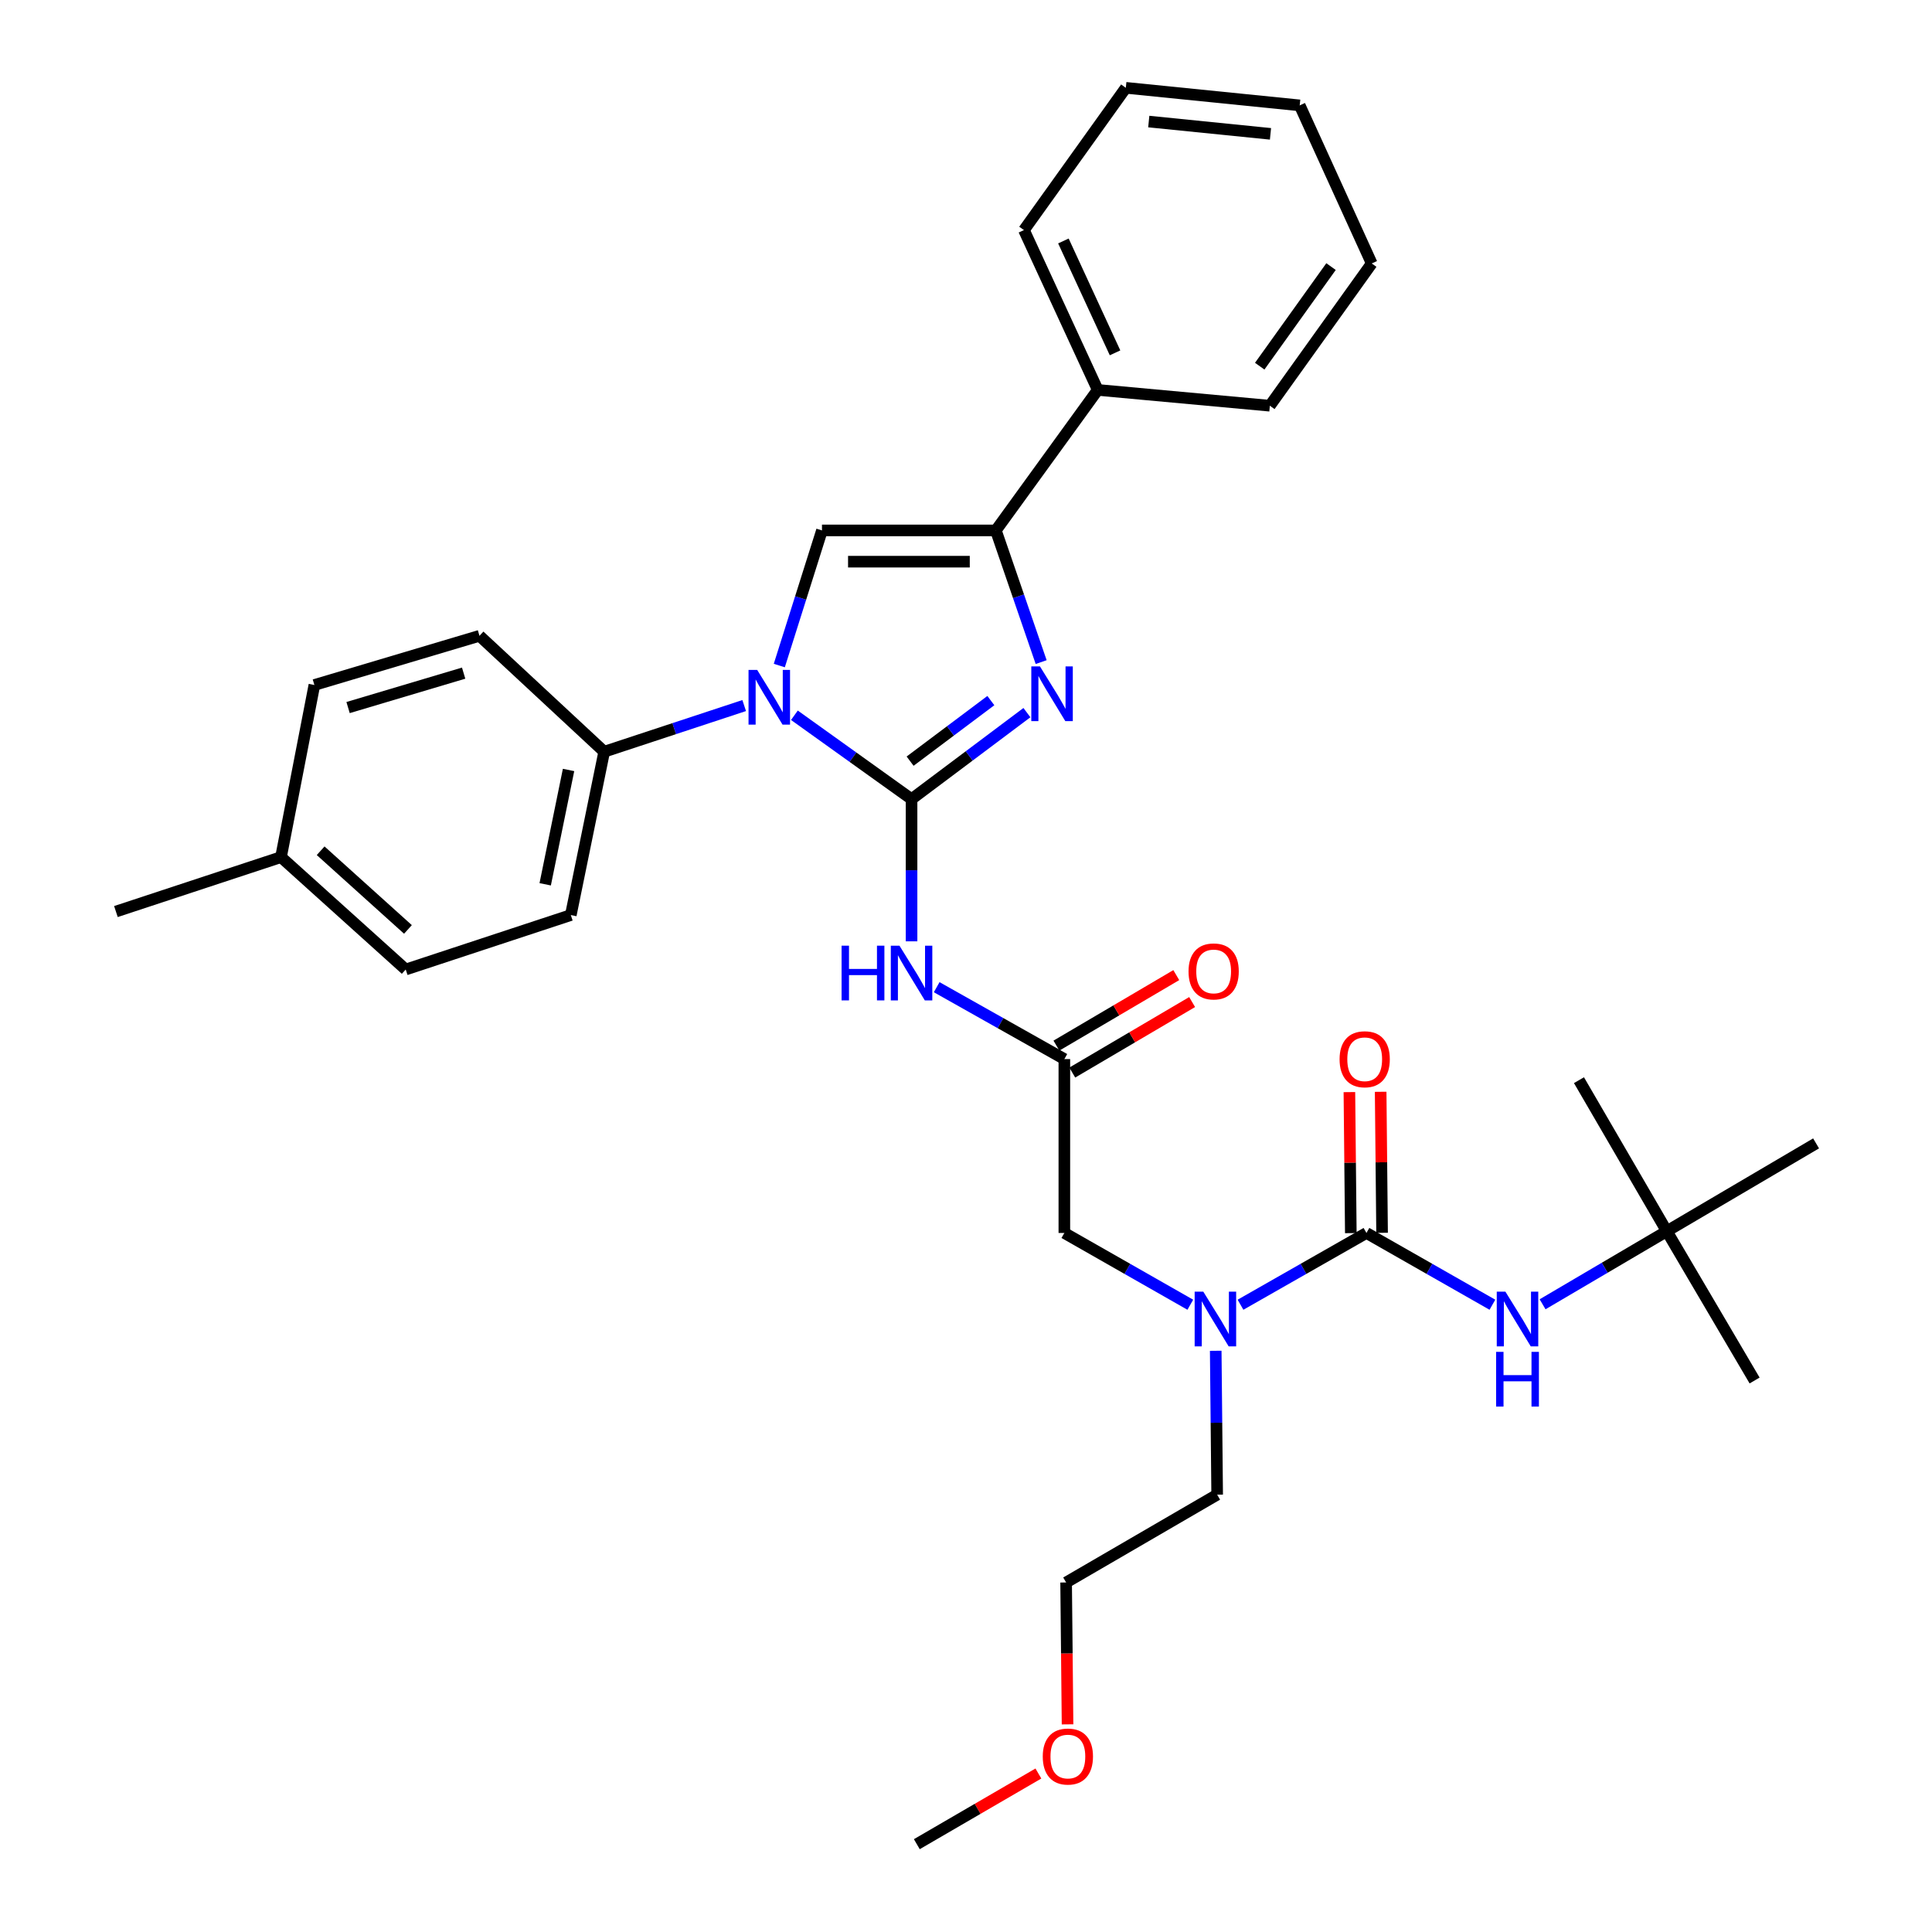 <?xml version='1.0' encoding='iso-8859-1'?>
<svg version='1.1' baseProfile='full'
              xmlns='http://www.w3.org/2000/svg'
                      xmlns:rdkit='http://www.rdkit.org/xml'
                      xmlns:xlink='http://www.w3.org/1999/xlink'
                  xml:space='preserve'
width='1000px' height='1000px' viewBox='0 0 1000 1000'>
<!-- END OF HEADER -->
<rect style='opacity:1.0;fill:#FFFFFF;stroke:none' width='1000' height='1000' x='0' y='0'> </rect>
<path class='bond-0' d='M 616.103,675.33 L 583.505,656.756' style='fill:none;fill-rule:evenodd;stroke:#0000FF;stroke-width:6px;stroke-linecap:butt;stroke-linejoin:miter;stroke-opacity:1' />
<path class='bond-0' d='M 583.505,656.756 L 550.906,638.181' style='fill:none;fill-rule:evenodd;stroke:#000000;stroke-width:6px;stroke-linecap:butt;stroke-linejoin:miter;stroke-opacity:1' />
<path class='bond-1' d='M 642.083,675.329 L 674.677,656.755' style='fill:none;fill-rule:evenodd;stroke:#0000FF;stroke-width:6px;stroke-linecap:butt;stroke-linejoin:miter;stroke-opacity:1' />
<path class='bond-1' d='M 674.677,656.755 L 707.272,638.181' style='fill:none;fill-rule:evenodd;stroke:#000000;stroke-width:6px;stroke-linecap:butt;stroke-linejoin:miter;stroke-opacity:1' />
<path class='bond-2' d='M 629.257,699.164 L 629.629,736.402' style='fill:none;fill-rule:evenodd;stroke:#0000FF;stroke-width:6px;stroke-linecap:butt;stroke-linejoin:miter;stroke-opacity:1' />
<path class='bond-2' d='M 629.629,736.402 L 630.001,773.639' style='fill:none;fill-rule:evenodd;stroke:#000000;stroke-width:6px;stroke-linecap:butt;stroke-linejoin:miter;stroke-opacity:1' />
<path class='bond-3' d='M 862.73,637.273 L 940.001,591.815' style='fill:none;fill-rule:evenodd;stroke:#000000;stroke-width:6px;stroke-linecap:butt;stroke-linejoin:miter;stroke-opacity:1' />
<path class='bond-4' d='M 862.73,637.273 L 908.179,714.544' style='fill:none;fill-rule:evenodd;stroke:#000000;stroke-width:6px;stroke-linecap:butt;stroke-linejoin:miter;stroke-opacity:1' />
<path class='bond-5' d='M 862.73,637.273 L 817.272,559.095' style='fill:none;fill-rule:evenodd;stroke:#000000;stroke-width:6px;stroke-linecap:butt;stroke-linejoin:miter;stroke-opacity:1' />
<path class='bond-6' d='M 862.73,637.273 L 830.586,656.184' style='fill:none;fill-rule:evenodd;stroke:#000000;stroke-width:6px;stroke-linecap:butt;stroke-linejoin:miter;stroke-opacity:1' />
<path class='bond-6' d='M 830.586,656.184 L 798.441,675.095' style='fill:none;fill-rule:evenodd;stroke:#0000FF;stroke-width:6px;stroke-linecap:butt;stroke-linejoin:miter;stroke-opacity:1' />
<path class='bond-7' d='M 707.272,638.181 L 739.871,656.756' style='fill:none;fill-rule:evenodd;stroke:#000000;stroke-width:6px;stroke-linecap:butt;stroke-linejoin:miter;stroke-opacity:1' />
<path class='bond-7' d='M 739.871,656.756 L 772.47,675.33' style='fill:none;fill-rule:evenodd;stroke:#0000FF;stroke-width:6px;stroke-linecap:butt;stroke-linejoin:miter;stroke-opacity:1' />
<path class='bond-8' d='M 715.362,638.1 L 714.994,601.605' style='fill:none;fill-rule:evenodd;stroke:#000000;stroke-width:6px;stroke-linecap:butt;stroke-linejoin:miter;stroke-opacity:1' />
<path class='bond-8' d='M 714.994,601.605 L 714.625,565.11' style='fill:none;fill-rule:evenodd;stroke:#FF0000;stroke-width:6px;stroke-linecap:butt;stroke-linejoin:miter;stroke-opacity:1' />
<path class='bond-8' d='M 699.182,638.263 L 698.814,601.768' style='fill:none;fill-rule:evenodd;stroke:#000000;stroke-width:6px;stroke-linecap:butt;stroke-linejoin:miter;stroke-opacity:1' />
<path class='bond-8' d='M 698.814,601.768 L 698.446,565.274' style='fill:none;fill-rule:evenodd;stroke:#FF0000;stroke-width:6px;stroke-linecap:butt;stroke-linejoin:miter;stroke-opacity:1' />
<path class='bond-9' d='M 552.563,892.526 L 552.193,855.807' style='fill:none;fill-rule:evenodd;stroke:#FF0000;stroke-width:6px;stroke-linecap:butt;stroke-linejoin:miter;stroke-opacity:1' />
<path class='bond-9' d='M 552.193,855.807 L 551.822,819.088' style='fill:none;fill-rule:evenodd;stroke:#000000;stroke-width:6px;stroke-linecap:butt;stroke-linejoin:miter;stroke-opacity:1' />
<path class='bond-10' d='M 537.469,917.967 L 506.006,936.256' style='fill:none;fill-rule:evenodd;stroke:#FF0000;stroke-width:6px;stroke-linecap:butt;stroke-linejoin:miter;stroke-opacity:1' />
<path class='bond-10' d='M 506.006,936.256 L 474.543,954.545' style='fill:none;fill-rule:evenodd;stroke:#000000;stroke-width:6px;stroke-linecap:butt;stroke-linejoin:miter;stroke-opacity:1' />
<path class='bond-11' d='M 630.001,773.639 L 551.822,819.088' style='fill:none;fill-rule:evenodd;stroke:#000000;stroke-width:6px;stroke-linecap:butt;stroke-linejoin:miter;stroke-opacity:1' />
<path class='bond-12' d='M 484.828,510.967 L 517.867,529.575' style='fill:none;fill-rule:evenodd;stroke:#0000FF;stroke-width:6px;stroke-linecap:butt;stroke-linejoin:miter;stroke-opacity:1' />
<path class='bond-12' d='M 517.867,529.575 L 550.906,548.182' style='fill:none;fill-rule:evenodd;stroke:#000000;stroke-width:6px;stroke-linecap:butt;stroke-linejoin:miter;stroke-opacity:1' />
<path class='bond-13' d='M 471.819,487.23 L 471.819,450.431' style='fill:none;fill-rule:evenodd;stroke:#0000FF;stroke-width:6px;stroke-linecap:butt;stroke-linejoin:miter;stroke-opacity:1' />
<path class='bond-13' d='M 471.819,450.431 L 471.819,413.632' style='fill:none;fill-rule:evenodd;stroke:#000000;stroke-width:6px;stroke-linecap:butt;stroke-linejoin:miter;stroke-opacity:1' />
<path class='bond-14' d='M 555.007,555.155 L 586.027,536.909' style='fill:none;fill-rule:evenodd;stroke:#000000;stroke-width:6px;stroke-linecap:butt;stroke-linejoin:miter;stroke-opacity:1' />
<path class='bond-14' d='M 586.027,536.909 L 617.046,518.662' style='fill:none;fill-rule:evenodd;stroke:#FF0000;stroke-width:6px;stroke-linecap:butt;stroke-linejoin:miter;stroke-opacity:1' />
<path class='bond-14' d='M 546.804,541.209 L 577.823,522.962' style='fill:none;fill-rule:evenodd;stroke:#000000;stroke-width:6px;stroke-linecap:butt;stroke-linejoin:miter;stroke-opacity:1' />
<path class='bond-14' d='M 577.823,522.962 L 608.842,504.716' style='fill:none;fill-rule:evenodd;stroke:#FF0000;stroke-width:6px;stroke-linecap:butt;stroke-linejoin:miter;stroke-opacity:1' />
<path class='bond-15' d='M 550.906,548.182 L 550.906,638.181' style='fill:none;fill-rule:evenodd;stroke:#000000;stroke-width:6px;stroke-linecap:butt;stroke-linejoin:miter;stroke-opacity:1' />
<path class='bond-16' d='M 411.184,370.221 L 441.502,391.927' style='fill:none;fill-rule:evenodd;stroke:#0000FF;stroke-width:6px;stroke-linecap:butt;stroke-linejoin:miter;stroke-opacity:1' />
<path class='bond-16' d='M 441.502,391.927 L 471.819,413.632' style='fill:none;fill-rule:evenodd;stroke:#000000;stroke-width:6px;stroke-linecap:butt;stroke-linejoin:miter;stroke-opacity:1' />
<path class='bond-17' d='M 403.366,344.487 L 414.41,309.515' style='fill:none;fill-rule:evenodd;stroke:#0000FF;stroke-width:6px;stroke-linecap:butt;stroke-linejoin:miter;stroke-opacity:1' />
<path class='bond-17' d='M 414.41,309.515 L 425.453,274.543' style='fill:none;fill-rule:evenodd;stroke:#000000;stroke-width:6px;stroke-linecap:butt;stroke-linejoin:miter;stroke-opacity:1' />
<path class='bond-18' d='M 385.19,365.195 L 348.96,377.143' style='fill:none;fill-rule:evenodd;stroke:#0000FF;stroke-width:6px;stroke-linecap:butt;stroke-linejoin:miter;stroke-opacity:1' />
<path class='bond-18' d='M 348.96,377.143 L 312.729,389.092' style='fill:none;fill-rule:evenodd;stroke:#000000;stroke-width:6px;stroke-linecap:butt;stroke-linejoin:miter;stroke-opacity:1' />
<path class='bond-19' d='M 471.819,413.632 L 501.674,391.243' style='fill:none;fill-rule:evenodd;stroke:#000000;stroke-width:6px;stroke-linecap:butt;stroke-linejoin:miter;stroke-opacity:1' />
<path class='bond-19' d='M 501.674,391.243 L 531.529,368.854' style='fill:none;fill-rule:evenodd;stroke:#0000FF;stroke-width:6px;stroke-linecap:butt;stroke-linejoin:miter;stroke-opacity:1' />
<path class='bond-19' d='M 471.068,393.971 L 491.966,378.298' style='fill:none;fill-rule:evenodd;stroke:#000000;stroke-width:6px;stroke-linecap:butt;stroke-linejoin:miter;stroke-opacity:1' />
<path class='bond-19' d='M 491.966,378.298 L 512.865,362.626' style='fill:none;fill-rule:evenodd;stroke:#0000FF;stroke-width:6px;stroke-linecap:butt;stroke-linejoin:miter;stroke-opacity:1' />
<path class='bond-20' d='M 538.901,342.7 L 527.176,308.621' style='fill:none;fill-rule:evenodd;stroke:#0000FF;stroke-width:6px;stroke-linecap:butt;stroke-linejoin:miter;stroke-opacity:1' />
<path class='bond-20' d='M 527.176,308.621 L 515.452,274.543' style='fill:none;fill-rule:evenodd;stroke:#000000;stroke-width:6px;stroke-linecap:butt;stroke-linejoin:miter;stroke-opacity:1' />
<path class='bond-21' d='M 515.452,274.543 L 568.183,201.821' style='fill:none;fill-rule:evenodd;stroke:#000000;stroke-width:6px;stroke-linecap:butt;stroke-linejoin:miter;stroke-opacity:1' />
<path class='bond-22' d='M 515.452,274.543 L 425.453,274.543' style='fill:none;fill-rule:evenodd;stroke:#000000;stroke-width:6px;stroke-linecap:butt;stroke-linejoin:miter;stroke-opacity:1' />
<path class='bond-22' d='M 501.952,290.724 L 438.953,290.724' style='fill:none;fill-rule:evenodd;stroke:#000000;stroke-width:6px;stroke-linecap:butt;stroke-linejoin:miter;stroke-opacity:1' />
<path class='bond-23' d='M 710.005,136.362 L 657.274,210.001' style='fill:none;fill-rule:evenodd;stroke:#000000;stroke-width:6px;stroke-linecap:butt;stroke-linejoin:miter;stroke-opacity:1' />
<path class='bond-23' d='M 688.939,137.988 L 652.028,189.535' style='fill:none;fill-rule:evenodd;stroke:#000000;stroke-width:6px;stroke-linecap:butt;stroke-linejoin:miter;stroke-opacity:1' />
<path class='bond-24' d='M 710.005,136.362 L 672.727,54.543' style='fill:none;fill-rule:evenodd;stroke:#000000;stroke-width:6px;stroke-linecap:butt;stroke-linejoin:miter;stroke-opacity:1' />
<path class='bond-25' d='M 672.727,54.543 L 582.727,45.455' style='fill:none;fill-rule:evenodd;stroke:#000000;stroke-width:6px;stroke-linecap:butt;stroke-linejoin:miter;stroke-opacity:1' />
<path class='bond-25' d='M 657.601,69.278 L 594.601,62.916' style='fill:none;fill-rule:evenodd;stroke:#000000;stroke-width:6px;stroke-linecap:butt;stroke-linejoin:miter;stroke-opacity:1' />
<path class='bond-26' d='M 312.729,389.092 L 248.178,329.089' style='fill:none;fill-rule:evenodd;stroke:#000000;stroke-width:6px;stroke-linecap:butt;stroke-linejoin:miter;stroke-opacity:1' />
<path class='bond-27' d='M 312.729,389.092 L 295.452,473.635' style='fill:none;fill-rule:evenodd;stroke:#000000;stroke-width:6px;stroke-linecap:butt;stroke-linejoin:miter;stroke-opacity:1' />
<path class='bond-27' d='M 294.285,398.534 L 282.191,457.714' style='fill:none;fill-rule:evenodd;stroke:#000000;stroke-width:6px;stroke-linecap:butt;stroke-linejoin:miter;stroke-opacity:1' />
<path class='bond-28' d='M 145.45,443.638 L 210.001,501.816' style='fill:none;fill-rule:evenodd;stroke:#000000;stroke-width:6px;stroke-linecap:butt;stroke-linejoin:miter;stroke-opacity:1' />
<path class='bond-28' d='M 165.965,440.345 L 211.151,481.07' style='fill:none;fill-rule:evenodd;stroke:#000000;stroke-width:6px;stroke-linecap:butt;stroke-linejoin:miter;stroke-opacity:1' />
<path class='bond-29' d='M 145.45,443.638 L 59.999,471.819' style='fill:none;fill-rule:evenodd;stroke:#000000;stroke-width:6px;stroke-linecap:butt;stroke-linejoin:miter;stroke-opacity:1' />
<path class='bond-30' d='M 145.45,443.638 L 162.727,354.547' style='fill:none;fill-rule:evenodd;stroke:#000000;stroke-width:6px;stroke-linecap:butt;stroke-linejoin:miter;stroke-opacity:1' />
<path class='bond-31' d='M 248.178,329.089 L 162.727,354.547' style='fill:none;fill-rule:evenodd;stroke:#000000;stroke-width:6px;stroke-linecap:butt;stroke-linejoin:miter;stroke-opacity:1' />
<path class='bond-31' d='M 239.98,348.415 L 180.164,366.235' style='fill:none;fill-rule:evenodd;stroke:#000000;stroke-width:6px;stroke-linecap:butt;stroke-linejoin:miter;stroke-opacity:1' />
<path class='bond-32' d='M 295.452,473.635 L 210.001,501.816' style='fill:none;fill-rule:evenodd;stroke:#000000;stroke-width:6px;stroke-linecap:butt;stroke-linejoin:miter;stroke-opacity:1' />
<path class='bond-33' d='M 582.727,45.455 L 529.997,119.094' style='fill:none;fill-rule:evenodd;stroke:#000000;stroke-width:6px;stroke-linecap:butt;stroke-linejoin:miter;stroke-opacity:1' />
<path class='bond-34' d='M 529.997,119.094 L 568.183,201.821' style='fill:none;fill-rule:evenodd;stroke:#000000;stroke-width:6px;stroke-linecap:butt;stroke-linejoin:miter;stroke-opacity:1' />
<path class='bond-34' d='M 550.416,124.722 L 577.146,182.631' style='fill:none;fill-rule:evenodd;stroke:#000000;stroke-width:6px;stroke-linecap:butt;stroke-linejoin:miter;stroke-opacity:1' />
<path class='bond-35' d='M 568.183,201.821 L 657.274,210.001' style='fill:none;fill-rule:evenodd;stroke:#000000;stroke-width:6px;stroke-linecap:butt;stroke-linejoin:miter;stroke-opacity:1' />
<path  class='atom-0' d='M 622.833 668.571
L 632.113 683.571
Q 633.033 685.051, 634.513 687.731
Q 635.993 690.411, 636.073 690.571
L 636.073 668.571
L 639.833 668.571
L 639.833 696.891
L 635.953 696.891
L 625.993 680.491
Q 624.833 678.571, 623.593 676.371
Q 622.393 674.171, 622.033 673.491
L 622.033 696.891
L 618.353 696.891
L 618.353 668.571
L 622.833 668.571
' fill='#0000FF'/>
<path  class='atom-3' d='M 779.2 668.571
L 788.48 683.571
Q 789.4 685.051, 790.88 687.731
Q 792.36 690.411, 792.44 690.571
L 792.44 668.571
L 796.2 668.571
L 796.2 696.891
L 792.32 696.891
L 782.36 680.491
Q 781.2 678.571, 779.96 676.371
Q 778.76 674.171, 778.4 673.491
L 778.4 696.891
L 774.72 696.891
L 774.72 668.571
L 779.2 668.571
' fill='#0000FF'/>
<path  class='atom-3' d='M 774.38 699.723
L 778.22 699.723
L 778.22 711.763
L 792.7 711.763
L 792.7 699.723
L 796.54 699.723
L 796.54 728.043
L 792.7 728.043
L 792.7 714.963
L 778.22 714.963
L 778.22 728.043
L 774.38 728.043
L 774.38 699.723
' fill='#0000FF'/>
<path  class='atom-4' d='M 693.364 548.262
Q 693.364 541.462, 696.724 537.662
Q 700.084 533.862, 706.364 533.862
Q 712.644 533.862, 716.004 537.662
Q 719.364 541.462, 719.364 548.262
Q 719.364 555.142, 715.964 559.062
Q 712.564 562.942, 706.364 562.942
Q 700.124 562.942, 696.724 559.062
Q 693.364 555.182, 693.364 548.262
M 706.364 559.742
Q 710.684 559.742, 713.004 556.862
Q 715.364 553.942, 715.364 548.262
Q 715.364 542.702, 713.004 539.902
Q 710.684 537.062, 706.364 537.062
Q 702.044 537.062, 699.684 539.862
Q 697.364 542.662, 697.364 548.262
Q 697.364 553.982, 699.684 556.862
Q 702.044 559.742, 706.364 559.742
' fill='#FF0000'/>
<path  class='atom-7' d='M 539.73 909.176
Q 539.73 902.376, 543.09 898.576
Q 546.45 894.776, 552.73 894.776
Q 559.01 894.776, 562.37 898.576
Q 565.73 902.376, 565.73 909.176
Q 565.73 916.056, 562.33 919.976
Q 558.93 923.856, 552.73 923.856
Q 546.49 923.856, 543.09 919.976
Q 539.73 916.096, 539.73 909.176
M 552.73 920.656
Q 557.05 920.656, 559.37 917.776
Q 561.73 914.856, 561.73 909.176
Q 561.73 903.616, 559.37 900.816
Q 557.05 897.976, 552.73 897.976
Q 548.41 897.976, 546.05 900.776
Q 543.73 903.576, 543.73 909.176
Q 543.73 914.896, 546.05 917.776
Q 548.41 920.656, 552.73 920.656
' fill='#FF0000'/>
<path  class='atom-9' d='M 435.599 489.481
L 439.439 489.481
L 439.439 501.521
L 453.919 501.521
L 453.919 489.481
L 457.759 489.481
L 457.759 517.801
L 453.919 517.801
L 453.919 504.721
L 439.439 504.721
L 439.439 517.801
L 435.599 517.801
L 435.599 489.481
' fill='#0000FF'/>
<path  class='atom-9' d='M 465.559 489.481
L 474.839 504.481
Q 475.759 505.961, 477.239 508.641
Q 478.719 511.321, 478.799 511.481
L 478.799 489.481
L 482.559 489.481
L 482.559 517.801
L 478.679 517.801
L 468.719 501.401
Q 467.559 499.481, 466.319 497.281
Q 465.119 495.081, 464.759 494.401
L 464.759 517.801
L 461.079 517.801
L 461.079 489.481
L 465.559 489.481
' fill='#0000FF'/>
<path  class='atom-11' d='M 615.185 502.804
Q 615.185 496.004, 618.545 492.204
Q 621.905 488.404, 628.185 488.404
Q 634.465 488.404, 637.825 492.204
Q 641.185 496.004, 641.185 502.804
Q 641.185 509.684, 637.785 513.604
Q 634.385 517.484, 628.185 517.484
Q 621.945 517.484, 618.545 513.604
Q 615.185 509.724, 615.185 502.804
M 628.185 514.284
Q 632.505 514.284, 634.825 511.404
Q 637.185 508.484, 637.185 502.804
Q 637.185 497.244, 634.825 494.444
Q 632.505 491.604, 628.185 491.604
Q 623.865 491.604, 621.505 494.404
Q 619.185 497.204, 619.185 502.804
Q 619.185 508.524, 621.505 511.404
Q 623.865 514.284, 628.185 514.284
' fill='#FF0000'/>
<path  class='atom-13' d='M 391.92 346.751
L 401.2 361.751
Q 402.12 363.231, 403.6 365.911
Q 405.08 368.591, 405.16 368.751
L 405.16 346.751
L 408.92 346.751
L 408.92 375.071
L 405.04 375.071
L 395.08 358.671
Q 393.92 356.751, 392.68 354.551
Q 391.48 352.351, 391.12 351.671
L 391.12 375.071
L 387.44 375.071
L 387.44 346.751
L 391.92 346.751
' fill='#0000FF'/>
<path  class='atom-15' d='M 538.281 344.935
L 547.561 359.935
Q 548.481 361.415, 549.961 364.095
Q 551.441 366.775, 551.521 366.935
L 551.521 344.935
L 555.281 344.935
L 555.281 373.255
L 551.401 373.255
L 541.441 356.855
Q 540.281 354.935, 539.041 352.735
Q 537.841 350.535, 537.481 349.855
L 537.481 373.255
L 533.801 373.255
L 533.801 344.935
L 538.281 344.935
' fill='#0000FF'/>
</svg>
